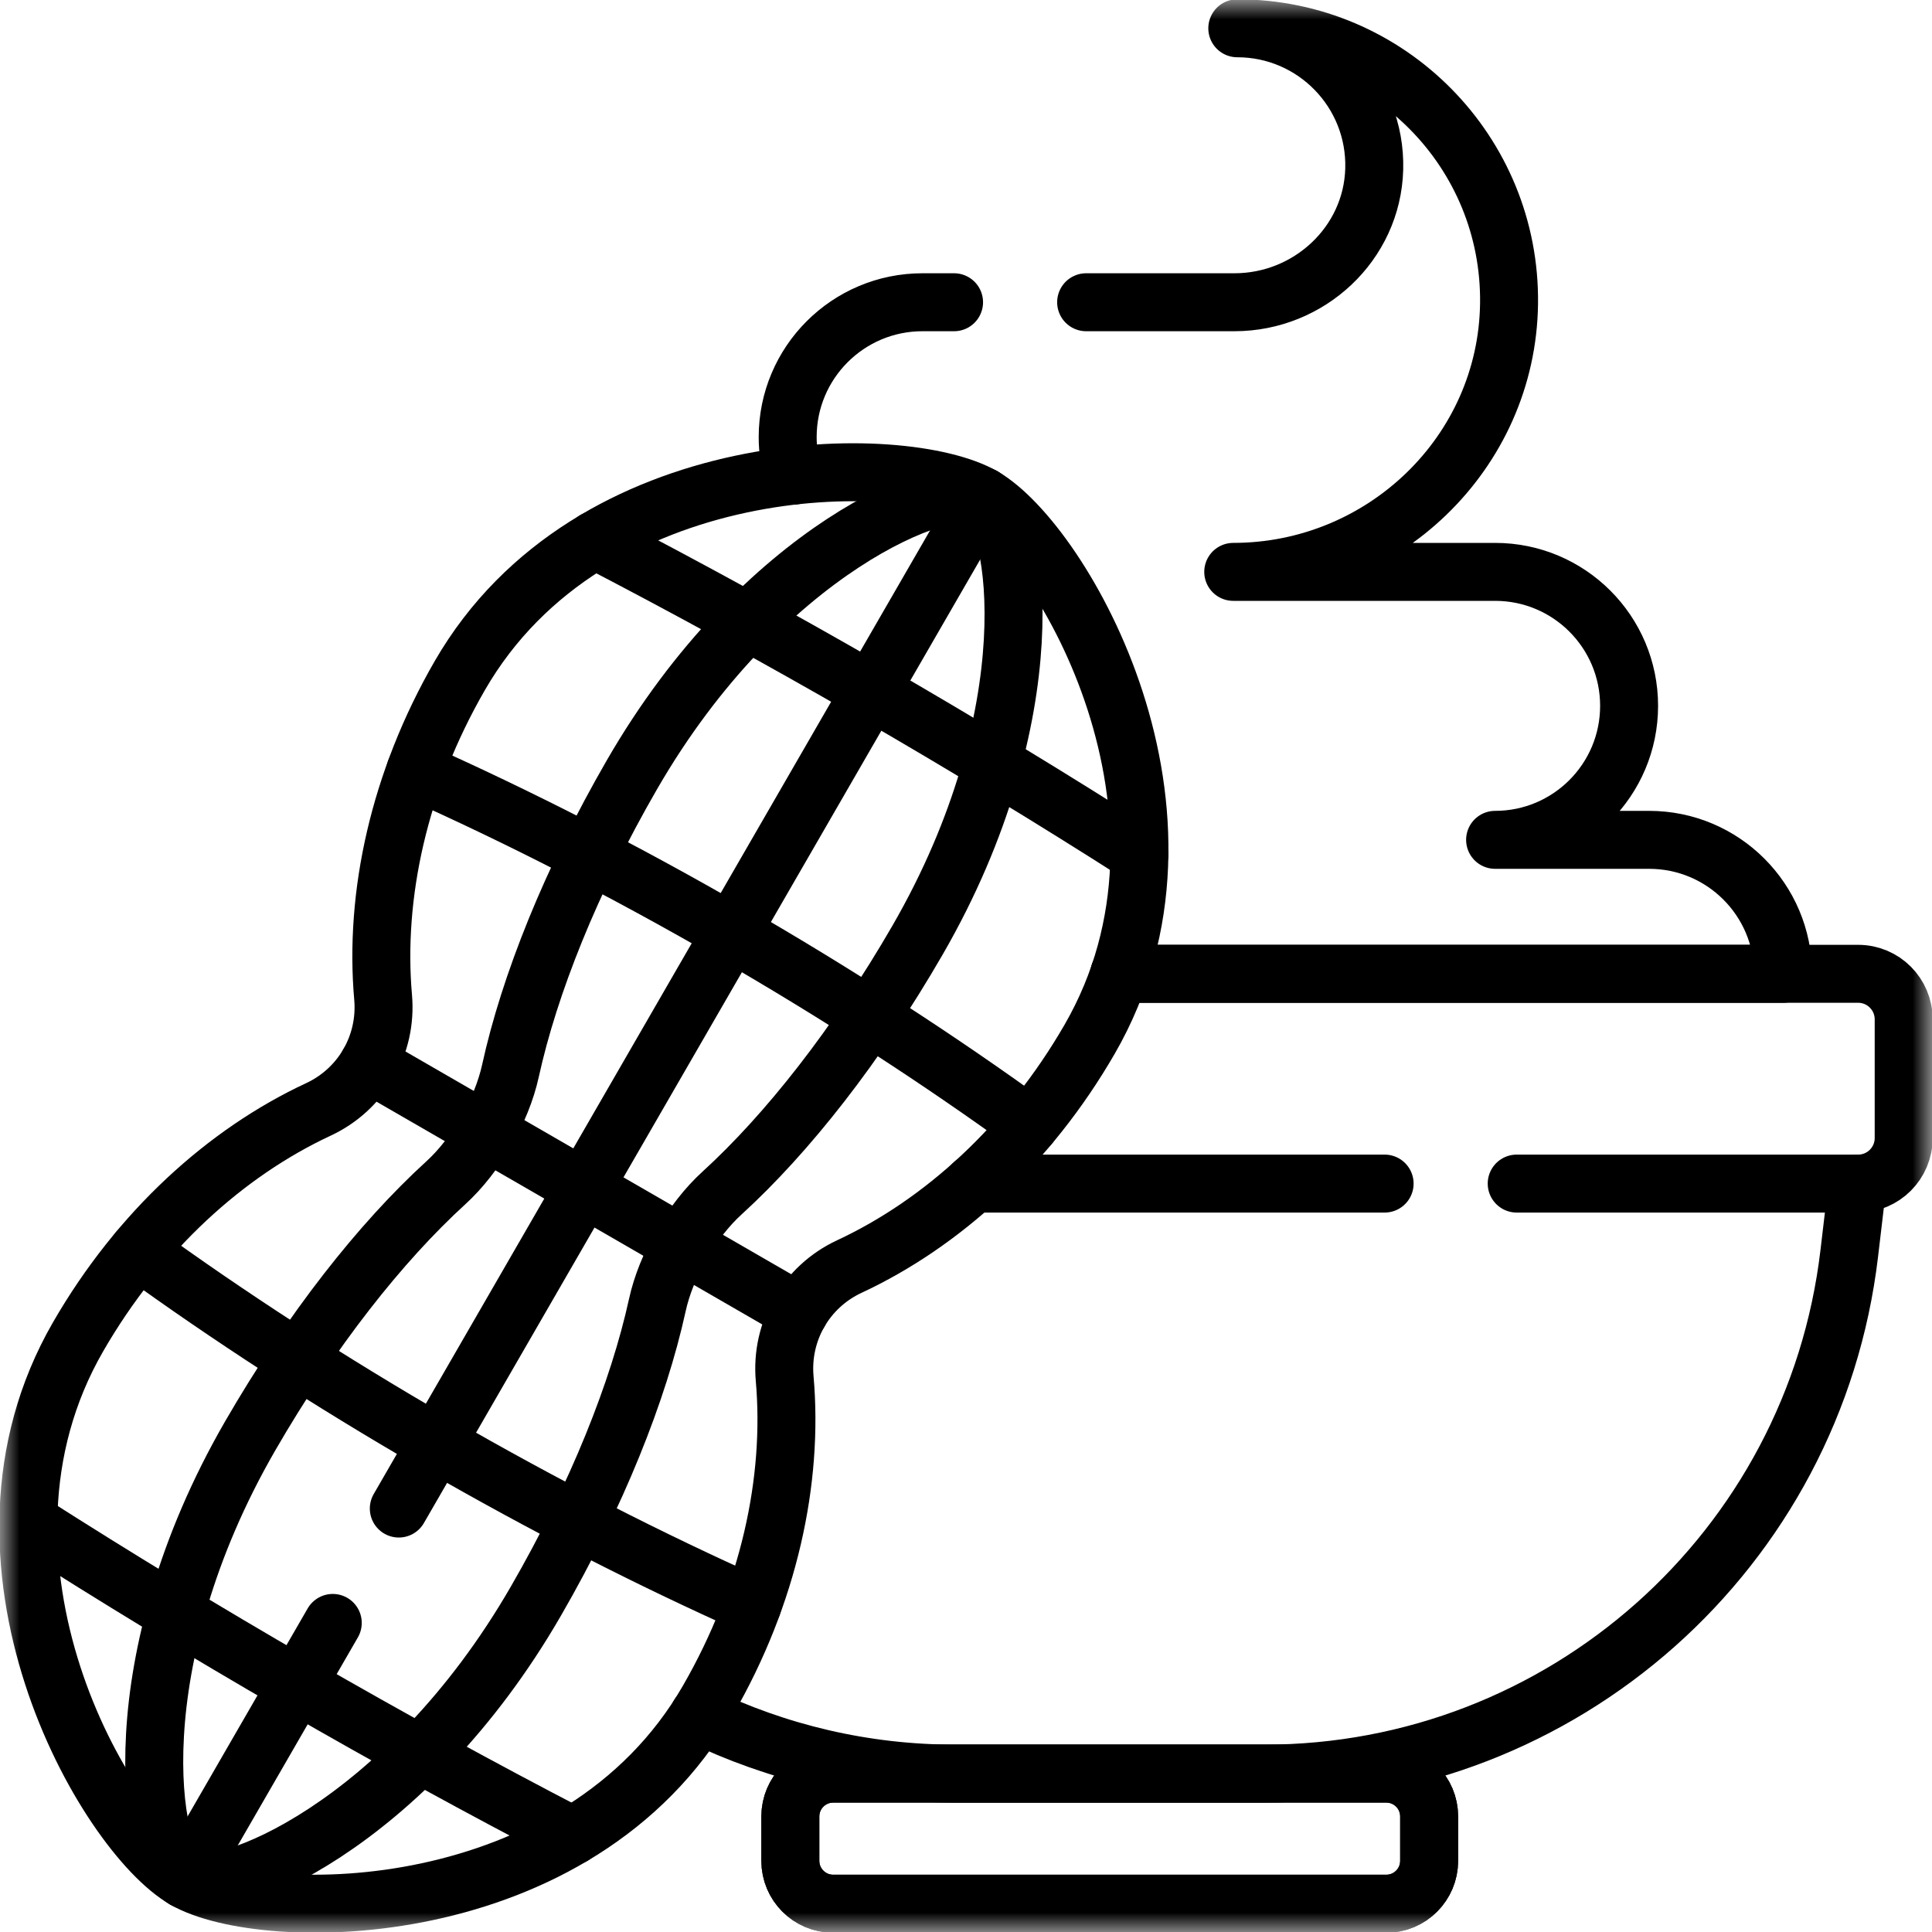 <svg width="50" height="50" viewBox="0 0 50 50" fill="none" xmlns="http://www.w3.org/2000/svg">
<mask id="mask0_35_1700" style="mask-type:luminance" maskUnits="userSpaceOnUse" x="0" y="0" width="50" height="50">
<path d="M0 3.8147e-06H50V50H0V3.8147e-06Z" fill="white"/>
</mask>
<g mask="url(#mask0_35_1700)">
<path d="M35.878 49.268H21.563C20.951 49.268 20.454 48.771 20.454 48.159V47.009C20.454 46.397 20.951 45.901 21.563 45.901H35.878C36.49 45.901 36.986 46.397 36.986 47.009V48.159C36.986 48.771 36.49 49.268 35.878 49.268Z" stroke="currentColor" stroke-width="1.5" stroke-miterlimit="10" stroke-linecap="round" stroke-linejoin="round"/>
<path d="M35.878 49.268H21.563C20.951 49.268 20.454 48.771 20.454 48.159V47.009C20.454 46.397 20.951 45.901 21.563 45.901H35.878C36.49 45.901 36.986 46.397 36.986 47.009V48.159C36.986 48.771 36.49 49.268 35.878 49.268Z" stroke="currentColor" stroke-width="1.5" stroke-miterlimit="10" stroke-linecap="round" stroke-linejoin="round"/>
<path d="M20.307 35.677C20.2 34.45 20.864 33.298 21.981 32.778C24.379 31.661 26.62 29.631 28.2 26.895C31.57 21.057 27.501 14.037 25.443 12.849C23.385 11.661 15.271 11.646 11.9 17.484C10.321 20.22 9.683 23.176 9.915 25.812C10.022 27.039 9.357 28.191 8.241 28.711C5.842 29.828 3.601 31.858 2.022 34.594C-1.349 40.432 2.721 47.452 4.779 48.64C6.837 49.828 14.951 49.843 18.321 44.005C19.901 41.269 20.539 38.313 20.307 35.677Z" stroke="currentColor" stroke-width="1.5" stroke-miterlimit="10" stroke-linecap="round" stroke-linejoin="round"/>
<path d="M17.012 33.775C17.238 32.741 17.904 31.589 18.686 30.876C20.366 29.344 22.169 27.061 23.749 24.325C27.119 18.487 26.377 13.388 25.443 12.849C24.509 12.31 19.722 14.216 16.352 20.054C14.772 22.79 13.697 25.493 13.21 27.715C12.983 28.748 12.318 29.9 11.536 30.613C9.856 32.145 8.053 34.428 6.473 37.164C3.103 43.002 3.845 48.101 4.779 48.64C5.713 49.179 10.5 47.273 13.87 41.435C15.45 38.699 16.525 35.996 17.012 33.775Z" stroke="currentColor" stroke-width="1.5" stroke-miterlimit="10" stroke-linecap="round" stroke-linejoin="round"/>
<path d="M8.612 42.001L4.779 48.64" stroke="currentColor" stroke-width="1.5" stroke-miterlimit="10" stroke-linecap="round" stroke-linejoin="round"/>
<path d="M25.443 12.849L10.321 39.041" stroke="currentColor" stroke-width="1.5" stroke-miterlimit="10" stroke-linecap="round" stroke-linejoin="round"/>
<path d="M9.537 27.526L20.685 33.963" stroke="currentColor" stroke-width="1.5" stroke-miterlimit="10" stroke-linecap="round" stroke-linejoin="round"/>
<path d="M19.472 41.544C16.845 40.372 14.086 38.967 11.294 37.355C8.502 35.743 5.906 34.056 3.577 32.367" stroke="currentColor" stroke-width="1.5" stroke-miterlimit="10" stroke-linecap="round" stroke-linejoin="round"/>
<path d="M10.749 19.945C13.377 21.118 16.135 22.522 18.927 24.134C21.719 25.746 24.315 27.433 26.645 29.122" stroke="currentColor" stroke-width="1.5" stroke-miterlimit="10" stroke-linecap="round" stroke-linejoin="round"/>
<path d="M14.821 47.513C12.466 46.291 10.083 44.986 7.687 43.603C5.291 42.22 2.969 40.808 0.734 39.38" stroke="currentColor" stroke-width="1.5" stroke-miterlimit="10" stroke-linecap="round" stroke-linejoin="round"/>
<path d="M15.401 13.975C17.755 15.197 20.139 16.502 22.535 17.885C24.931 19.268 27.253 20.68 29.488 22.108" stroke="currentColor" stroke-width="1.5" stroke-miterlimit="10" stroke-linecap="round" stroke-linejoin="round"/>
<path d="M24.691 7.822H23.874C21.947 7.822 20.385 9.384 20.385 11.311C20.385 11.658 20.437 11.993 20.531 12.31" stroke="currentColor" stroke-width="1.5" stroke-miterlimit="10" stroke-linecap="round" stroke-linejoin="round"/>
<path d="M28.968 25.202H46.146V25.202C46.146 23.287 44.594 21.735 42.679 21.735H38.693C40.608 21.735 42.161 20.182 42.161 18.267C42.161 16.352 40.608 14.8 38.693 14.8H31.916C35.782 14.8 39.004 11.725 39.054 7.859C39.105 3.932 35.937 0.732 32.021 0.732C34.012 0.732 35.619 2.374 35.565 4.377C35.512 6.308 33.879 7.822 31.947 7.822H28.109" stroke="currentColor" stroke-width="1.5" stroke-miterlimit="10" stroke-linecap="round" stroke-linejoin="round"/>
<path d="M25.19 30.631H35.834M39.252 30.631H48.089C48.74 30.631 49.267 30.103 49.267 29.452V26.381C49.267 25.73 48.74 25.202 48.089 25.202H28.968" stroke="currentColor" stroke-width="1.5" stroke-miterlimit="10" stroke-linecap="round" stroke-linejoin="round"/>
<path d="M18.09 44.383C20.103 45.357 22.356 45.901 24.725 45.901H32.716C40.444 45.901 46.95 40.119 47.858 32.444L48.072 30.631" stroke="currentColor" stroke-width="1.5" stroke-miterlimit="10" stroke-linecap="round" stroke-linejoin="round"/>
</g>
</svg>

